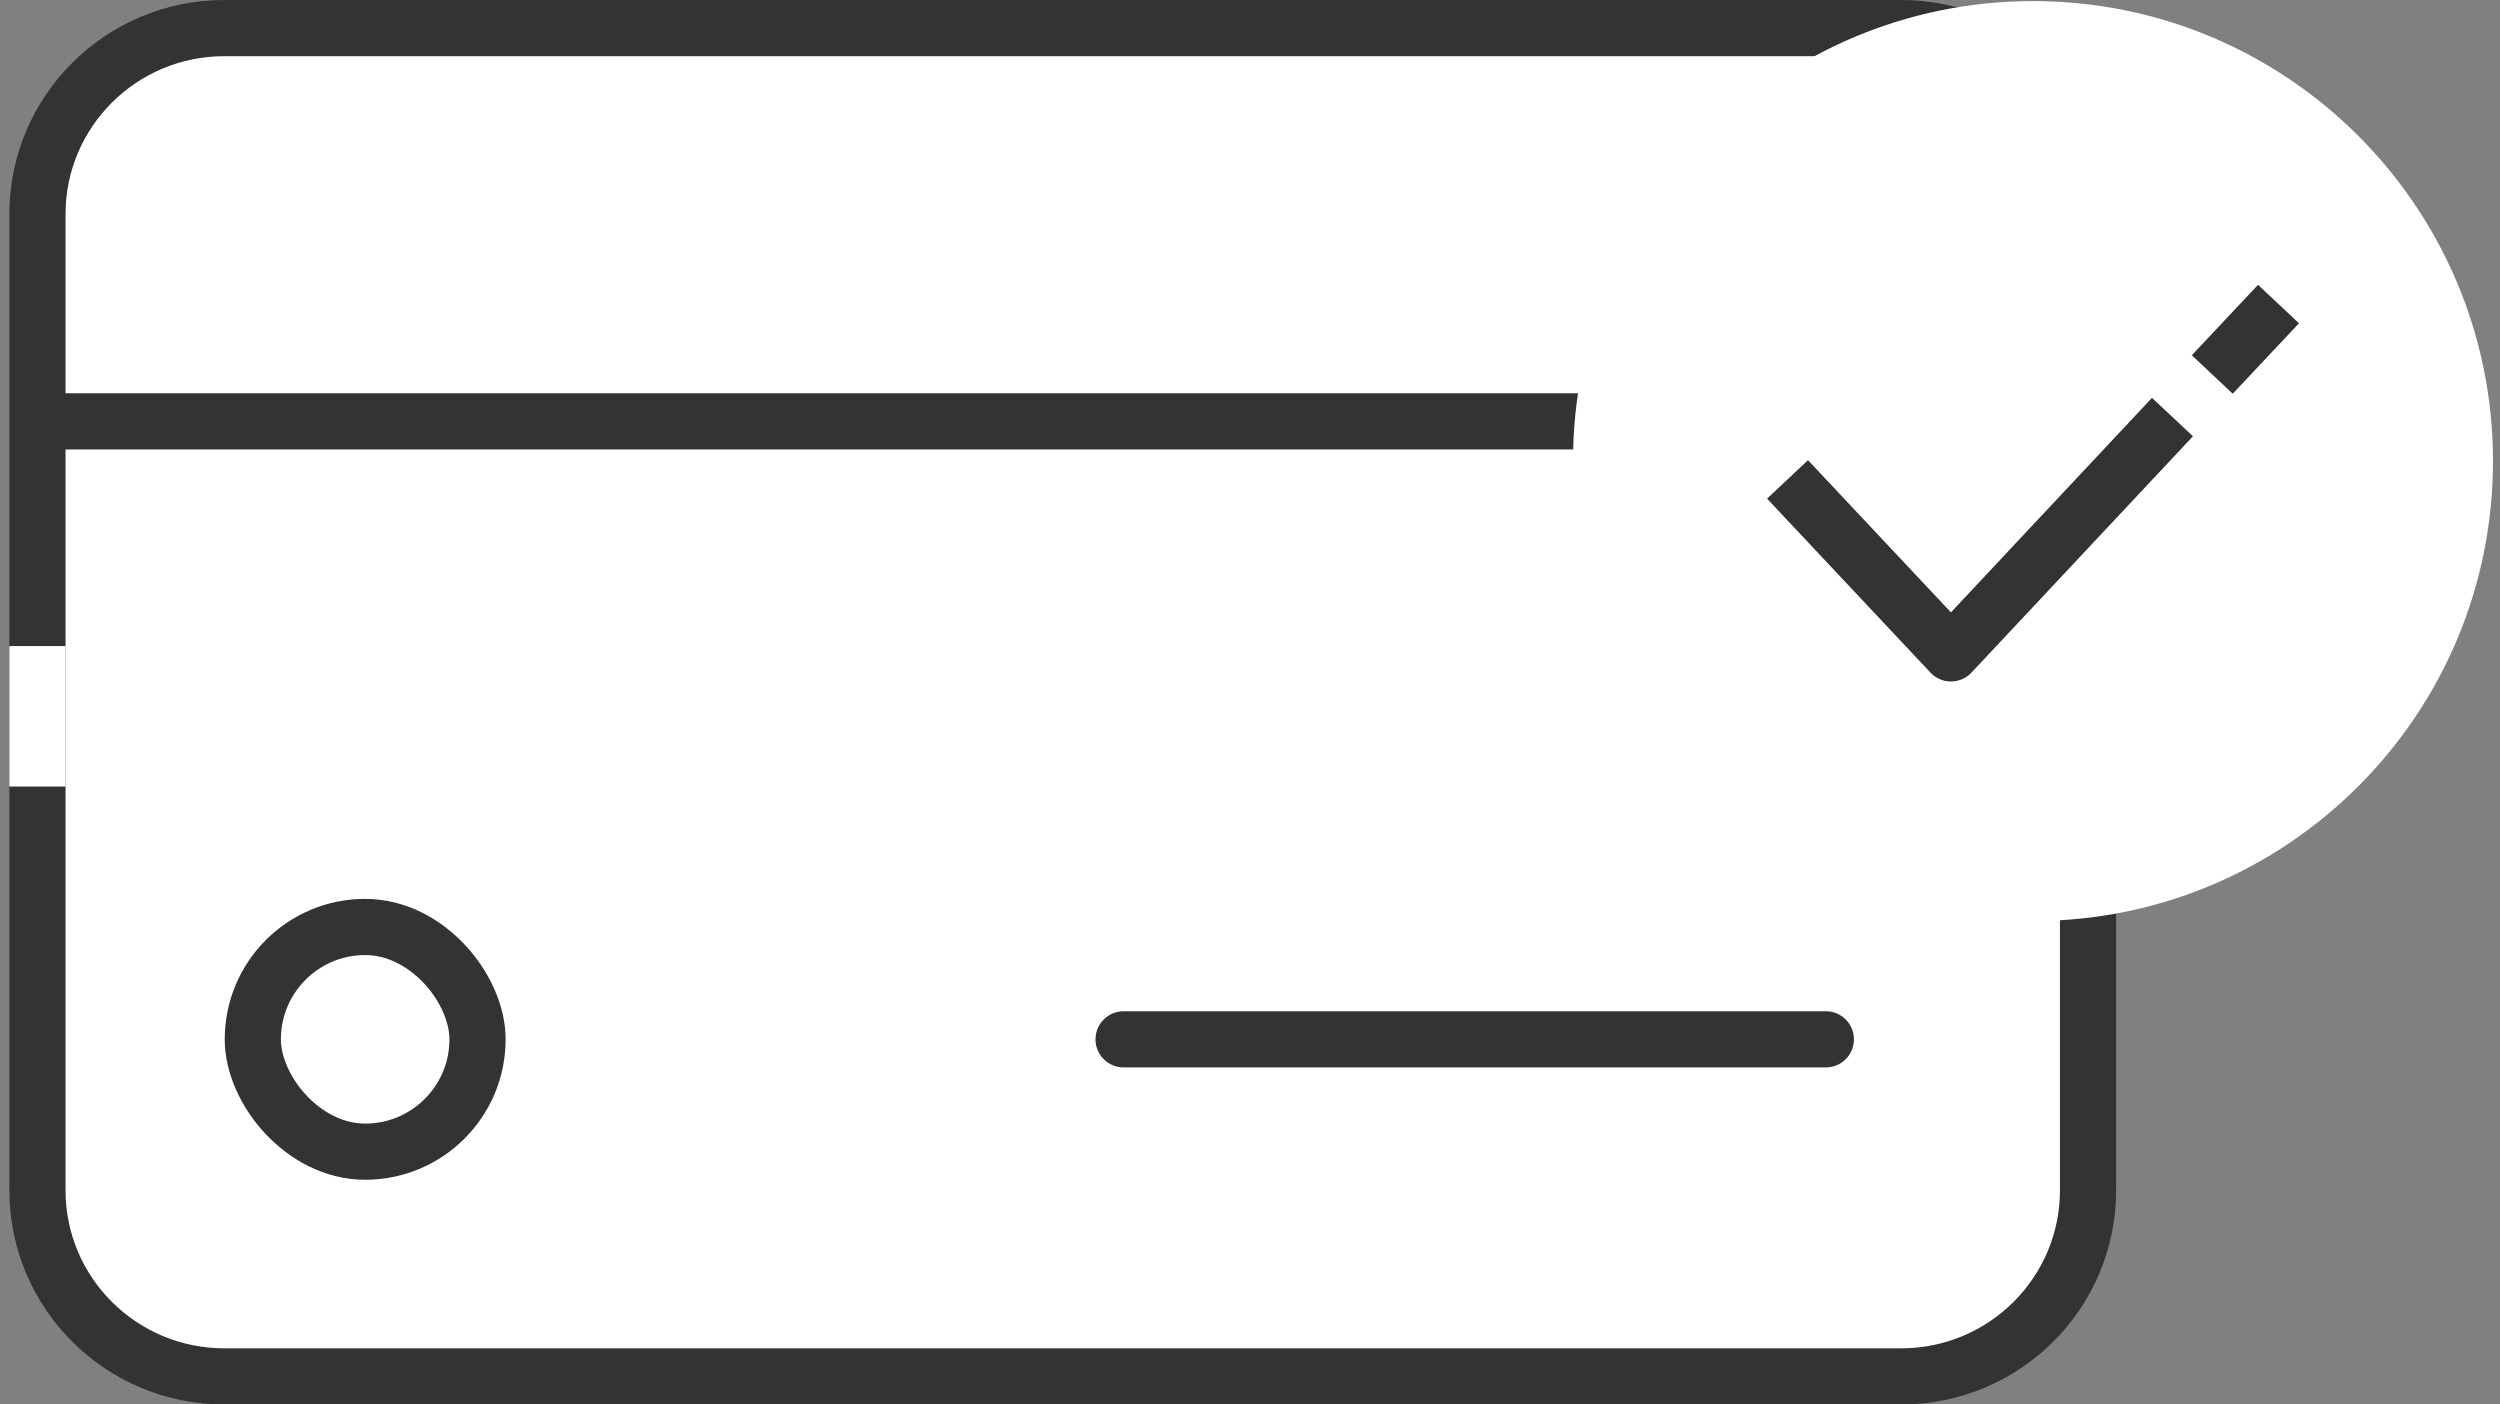 <svg width="89" height="50" viewBox="0 0 89 50" fill="none" xmlns="http://www.w3.org/2000/svg">
<rect x="0" y="0" width="89" height="50" fill="#808080" stroke="none"/>
<path d="M7.987 1H67.68C71.358 1 74.334 3.969 74.334 7.624V42.376C74.334 46.031 71.358 49 67.68 49H7.987C4.309 49 1.333 46.031 1.333 42.376V7.624C1.333 3.969 4.309 1 7.987 1Z" fill="white" stroke="#333333" stroke-width="2" stroke-linecap="round" stroke-linejoin="round"/>
<rect x="9" y="33" width="8" height="8" rx="4" stroke="#333333" stroke-width="2"/>
<path d="M2 15H74" stroke="#333333" stroke-width="2" stroke-linecap="round" stroke-linejoin="round"/>
<path d="M72.375 32.789C81.419 32.789 88.75 25.458 88.75 16.414C88.75 7.37 81.419 0.039 72.375 0.039C63.331 0.039 56 7.37 56 16.414C56 25.458 63.331 32.789 72.375 32.789Z" fill="white"/>
<path d="M78.757 13.332L81.115 10.824" stroke="#333333" stroke-width="2" stroke-linejoin="round"/>
<path d="M63.636 17.067L69.454 23.261L77.34 14.848" fill="white"/>
<path d="M63.636 17.067L69.454 23.261L77.34 14.848" stroke="#333333" stroke-width="2" stroke-linejoin="round"/>
<path d="M40 37L65 37" stroke="#333333" stroke-width="2" stroke-linecap="round" stroke-linejoin="round"/>
<path d="M1.333 28L1.333 23" stroke="white" stroke-width="2" stroke-linejoin="round"/>
</svg>
